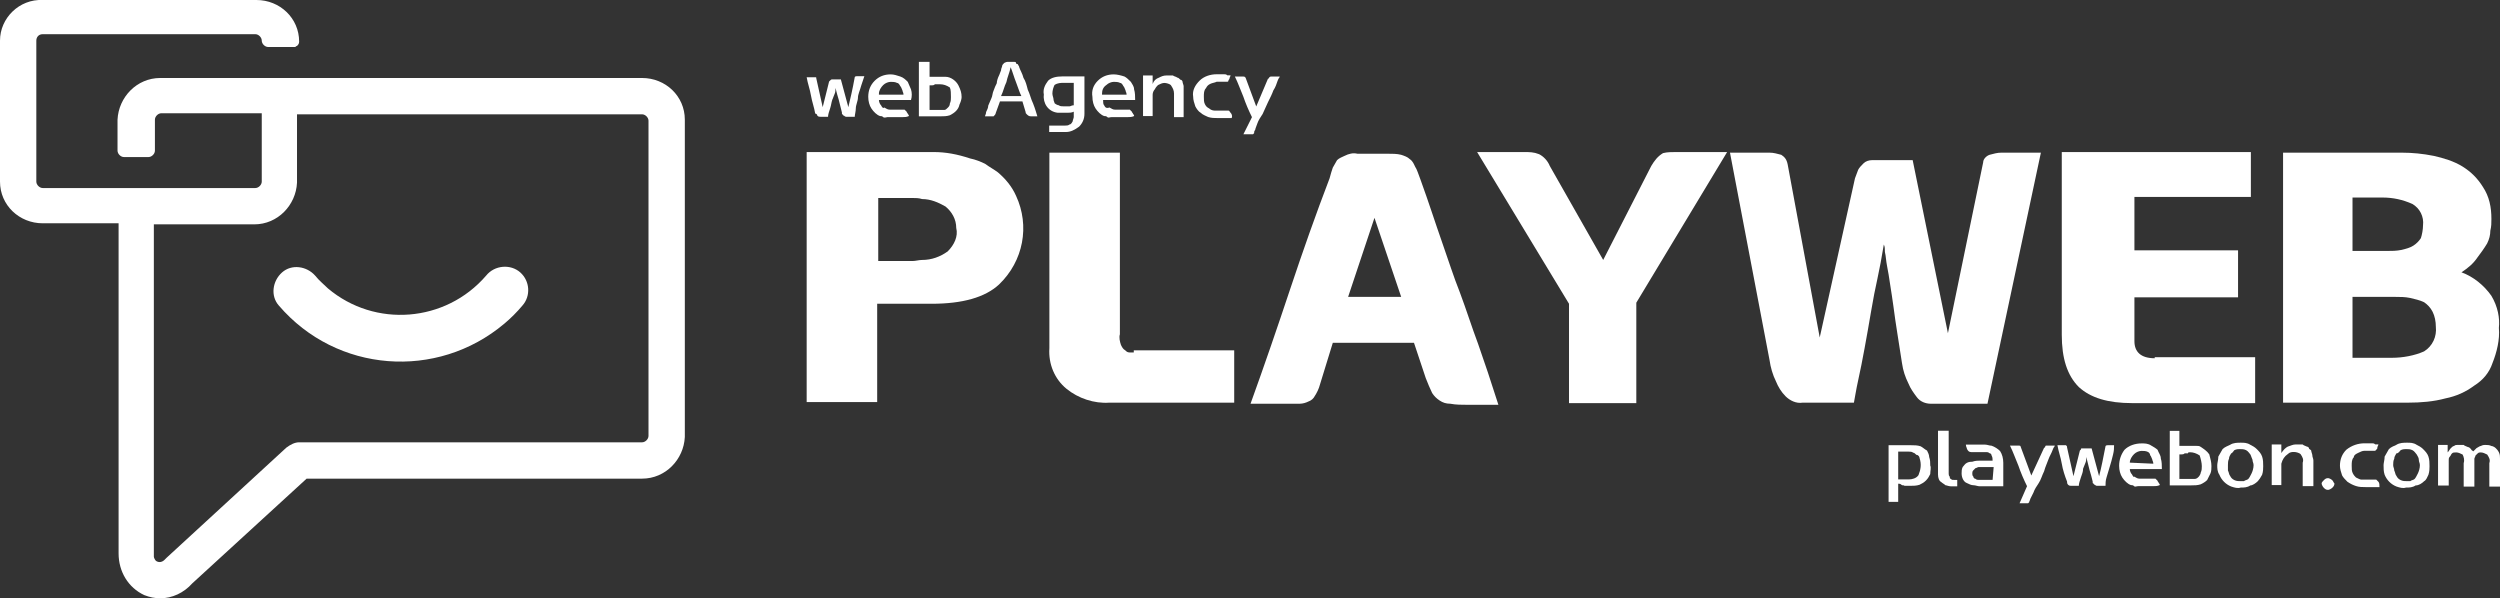 <?xml version="1.0" encoding="utf-8"?>
<!-- Generator: Adobe Illustrator 25.0.0, SVG Export Plug-In . SVG Version: 6.00 Build 0)  -->
<svg version="1.1" id="레이어_1" xmlns="http://www.w3.org/2000/svg" xmlns:xlink="http://www.w3.org/1999/xlink" x="0px"
	 y="0px" viewBox="0 0 234 56" style="enable-background:new 0 0 234 56;" xml:space="preserve">
<rect x="0" y="0" width="234" height="56" fill="#333333" stroke="none"/>
<style type="text/css">
	.st0{fill:#FFFFFF;}
</style>
<g transform="translate(-80.342 -117.659)">
	<g transform="translate(155.846 131.991)">
		<g transform="translate(0 0)">
			<path class="st0" d="M19.6,4c-0.4-0.9-1-1.6-1.7-2.2c-0.4-0.3-0.8-0.5-1.2-0.8c-0.4-0.2-0.9-0.4-1.4-0.5
				c-1.2-0.4-2.3-0.6-3.4-0.6H0v23.4h6.6v-9.2h5.1c2.9,0,5-0.6,6.3-1.8C20.3,10.1,20.9,6.8,19.6,4L19.6,4z M13.2,9.2
				c-0.7,0.5-1.5,0.8-2.4,0.8c-0.3,0-0.6,0.1-0.9,0.1H6.7V4.2h3.2c0.3,0,0.6,0,0.9,0.1c0.8,0,1.5,0.3,2.2,0.7c0.6,0.5,1,1.2,1,2
				C14.2,7.8,13.8,8.6,13.2,9.2L13.2,9.2z"/>
		</g>
		<g transform="translate(22.618 0.057)">
			<path class="st0" d="M8,18.6c-0.1,0-0.3,0-0.4,0c-0.2,0-0.3-0.1-0.4-0.2c-0.2-0.1-0.3-0.3-0.4-0.5c-0.1-0.3-0.2-0.7-0.1-1V-0.1
				H0.1v18.3c-0.1,1.5,0.5,2.9,1.6,3.8s2.6,1.4,4,1.3h11.7v-4.9H8V18.6z"/>
		</g>
		<g transform="translate(41.446 0.057)">
			<path class="st0" d="M21.4,17.8c-0.6-1.6-1.1-3.2-1.7-4.8c-0.6-1.5-1.1-3.1-1.7-4.8c-0.6-1.7-1.2-3.6-2-5.8
				c-0.2-0.5-0.3-0.9-0.5-1.2c-0.1-0.2-0.2-0.5-0.5-0.7c-0.2-0.2-0.5-0.3-0.8-0.4c-0.4-0.1-0.8-0.1-1.3-0.1h-2.8
				C9.7-0.1,9.3,0,8.9,0.2C8.7,0.3,8.4,0.4,8.2,0.6C8.1,0.8,7.9,1.1,7.8,1.3c-0.1,0.3-0.2,0.6-0.3,1C6.2,5.7,5,9.1,3.8,12.7
				s-2.4,7.1-3.7,10.7h4.6c0.3,0,0.6-0.1,0.8-0.2c0.3-0.1,0.5-0.3,0.6-0.5c0.2-0.3,0.4-0.7,0.5-1.1l1.2-3.9h7.6l1.1,3.3
				c0.2,0.5,0.4,1,0.6,1.4c0.2,0.3,0.4,0.5,0.7,0.7c0.3,0.2,0.6,0.3,1,0.3c0.5,0.1,1.1,0.1,1.6,0.1h2.9C22.6,21.3,22,19.5,21.4,17.8
				z M9.2,13.5l2.5-7.5l2.5,7.4h-5V13.5z"/>
		</g>
		<g transform="translate(62.655 0)">
			<path class="st0" d="M18.7-0.1c-0.4,0-0.8,0-1.2,0.1c-0.5,0.3-0.8,0.7-1.1,1.2L11.9,10l-5-8.8c-0.2-0.5-0.6-0.9-1-1.1
				C5.4-0.1,5-0.1,4.5-0.1H0.1l8.6,14.2v9.3H15v-9.4l8.5-14.1H18.7z"/>
		</g>
		<g transform="translate(86.322 0.057)">
			<path class="st0" d="M25.5-0.1c-0.4,0-0.7,0.1-1.1,0.2c-0.3,0.1-0.6,0.4-0.6,0.7l-3.3,16L17.2,0.6h-3.8c-0.3,0-0.6,0.1-0.8,0.3
				s-0.4,0.4-0.5,0.6C12,1.8,11.9,2,11.8,2.3L8.5,17.2l-3-16.2C5.4,0.5,5.2,0.3,4.9,0.1C4.5,0,4.2-0.1,3.8-0.1H0.1l3.7,19.4
				c0.1,0.7,0.3,1.4,0.6,2c0.2,0.5,0.5,1,0.9,1.4c0.4,0.4,1,0.7,1.6,0.6h4.8c0.1-0.5,0.2-1.2,0.4-2.1c0.2-0.9,0.4-1.9,0.6-3
				c0.2-1.1,0.4-2.2,0.6-3.4c0.2-1.2,0.4-2.2,0.6-3.1c0.2-0.9,0.4-2,0.6-3.2c0.1,0.2,0.1,0.4,0.1,0.7c0.1,0.4,0.1,0.8,0.2,1.3
				c0.1,0.5,0.2,1.1,0.3,1.8c0.1,0.6,0.2,1.3,0.3,2c0.2,1.6,0.5,3.3,0.8,5.3c0.1,0.7,0.3,1.3,0.6,1.9c0.2,0.5,0.5,0.9,0.8,1.3
				c0.3,0.4,0.8,0.6,1.3,0.6h5.3l5-23.5H25.5z"/>
		</g>
		<g transform="translate(117.378 0)">
			<path class="st0" d="M8.8,19.2c-1.3,0-1.9-0.6-1.9-1.6v-4.1h9.7V9.1H6.9v-5h10.9v-4.2H0.1v17.1c0,2.2,0.5,3.8,1.6,4.9
				c1.1,1,2.7,1.5,5,1.5h11.5v-4.3H8.8z"/>
		</g>
		<g transform="translate(138.091 0.057)">
			<path class="st0" d="M19.6,13.3c-0.7-1-1.7-1.8-2.8-2.2c0.6-0.4,1.1-0.8,1.5-1.4c0.3-0.4,0.6-0.8,0.9-1.3
				c0.2-0.4,0.3-0.8,0.3-1.2c0.1-0.4,0.1-0.7,0.1-1.1c0-1.1-0.2-2.1-0.8-3c-0.5-0.8-1.1-1.4-1.9-1.9s-1.8-0.8-2.7-1
				c-1-0.2-2-0.3-3-0.3H0.1v23.4h11.7c1.2,0,2.4-0.1,3.5-0.4c1-0.2,1.9-0.6,2.7-1.2c0.8-0.5,1.4-1.2,1.7-2.1c0.4-1,0.7-2.2,0.6-3.3
				C20.4,15.4,20.2,14.3,19.6,13.3z M6.6,4.1h2.8c1,0,1.9,0.2,2.8,0.6c0.7,0.4,1.1,1.2,1,2c0,0.4-0.1,0.9-0.2,1.2
				c-0.2,0.3-0.4,0.5-0.7,0.7C12,8.8,11.6,8.9,11.2,9c-0.5,0.1-0.9,0.1-1.4,0.1H6.6V4.1z M13.3,18.5c-0.9,0.4-2,0.6-3,0.6H6.6v-5.7
				h4c0.5,0,0.9,0,1.4,0.1c0.4,0.1,0.9,0.2,1.3,0.4c0.3,0.2,0.6,0.5,0.8,0.9c0.2,0.4,0.3,0.9,0.3,1.4C14.5,17.1,14.1,18,13.3,18.5z"
				/>
		</g>
	</g>
	<g transform="translate(257.013 157.978)">
		<g transform="translate(0 1.354)">
			<path class="st0" d="M3.9,1.1c0-0.2-0.1-0.4-0.2-0.6C3.5,0.4,3.3,0.2,3.1,0.1C2.8,0,2.5,0,2.2,0H0.1v5.3H1V3.6
				c0.1,0,0.2,0,0.3,0.1c0.1,0.1,0.2,0,0.3,0.1c0.1,0,0.2,0,0.3,0c0.1,0,0.2,0,0.2,0c0.3,0,0.6,0,0.9-0.1c0.2-0.1,0.4-0.2,0.6-0.4
				S3.9,2.9,4,2.7c0-0.3,0.1-0.6,0-0.8C4,1.6,4,1.4,3.9,1.1z M2.9,2.8C2.7,3.1,2.3,3.2,2,3.2c-0.1,0-0.1,0-0.2,0s-0.2,0-0.3,0
				c-0.1,0-0.2,0-0.3,0S1,3.2,1,3.2V0.6h1c0.1,0,0.3,0,0.4,0.1c0.1,0,0.2,0.1,0.3,0.2C2.9,0.9,3,1.1,3,1.2C3.2,1.8,3.1,2.3,2.9,2.8
				L2.9,2.8z"/>
		</g>
		<g transform="translate(4.626)">
			<path class="st0" d="M1.6,4.6L1.6,4.6c-0.2,0-0.2,0-0.3-0.1c-0.1,0-0.1-0.1-0.1-0.2C1.1,4.2,1.1,4.1,1.1,4V0h-1v4.1
				c0,0.3,0.1,0.6,0.3,0.7C0.5,4.9,0.7,5,0.8,5.1c0.1,0,0.3,0.1,0.5,0.1h0.6V4.6H1.6z"/>
		</g>
		<g transform="translate(6.836 1.298)">
			<path class="st0" d="M3.7,0.6C3.5,0.4,3.2,0.2,2.9,0.1l0,0C2.7,0.1,2.5,0,2.3,0C2.1,0,1.9,0,1.7,0C1.5,0,1.4,0,1.2,0
				C1.1,0,1,0,0.9,0S0.6,0,0.5,0c0,0.2,0.1,0.3,0.1,0.4C0.7,0.6,0.8,0.7,1,0.7h1c0.1,0,0.3,0,0.4,0c0.1,0,0.2,0,0.3,0.1
				c0.1,0,0.2,0.1,0.2,0.2C3,1.2,3,1.3,3,1.5H1.8c-0.2,0-0.4,0-0.7,0.1c-0.1,0-0.3,0-0.5,0.1C0.4,1.8,0.3,2,0.2,2.1
				C0.1,2.3,0.1,2.5,0.1,2.7c0,0.4,0.2,0.8,0.5,0.9C0.8,3.7,1,3.8,1.2,3.8s0.4,0.1,0.6,0.1H4V1.7C4,1.3,3.9,0.9,3.7,0.6z M3,3.3H2.1
				c-0.1,0-0.3,0-0.4,0c-0.1,0-0.2,0-0.3-0.1C1.3,3.2,1.2,3.1,1.2,3C1.1,2.9,1.1,2.8,1.1,2.7s0-0.2,0.1-0.3c0.1-0.1,0.1-0.1,0.2-0.2
				c0.1,0,0.2-0.1,0.3-0.1s0.2,0,0.4,0h1L3,3.3z"/>
		</g>
		<g transform="translate(11.36 1.387)">
			<path class="st0" d="M3.5,0c0,0-0.1,0-0.1,0.1c0,0,0,0.1-0.1,0.1L2.1,2.8l-1-2.7C1.1,0,1,0,0.9,0H0.1c0.3,0.6,0.5,1.2,0.8,1.9
				c0.2,0.6,0.5,1.3,0.8,1.9L1,5.4h0.6h0.1h0.1l0.1-0.1C1.9,5.2,2,5.1,2,5c0.1-0.2,0.2-0.4,0.3-0.6c0.1-0.3,0.3-0.6,0.5-0.9
				C3,3.2,3.1,2.8,3.3,2.4C3.4,2,3.6,1.6,3.7,1.3C3.8,1,4,0.7,4.1,0.4S4.3,0.1,4.3,0H3.5z"/>
		</g>
		<g transform="translate(15.805 1.354)">
			<path class="st0" d="M4.8,0L4.8,0C4.6,0,4.6,0.1,4.6,0.1c-0.1,0.5-0.2,1-0.3,1.5S4.1,2.5,4,2.9L3.3,0.3H2.4c-0.1,0-0.1,0-0.1,0.1
				L2.2,0.5C2.1,0.9,2,1.3,1.9,1.7C1.8,2.1,1.7,2.5,1.6,2.9L1,0.2C1,0.1,1,0.1,0.9,0H0.8H0.1c0.1,0.6,0.3,1.1,0.4,1.7S0.8,2.9,1,3.4
				c0,0.1,0,0.2,0.1,0.3c0.1,0.1,0.2,0.1,0.3,0.1h0.7c0-0.2,0.1-0.5,0.2-0.8c0.1-0.3,0.2-0.5,0.2-0.8C2.6,2,2.6,1.9,2.7,1.7
				c0.1-0.2,0.1-0.4,0.1-0.6C2.9,1.5,3,1.9,3.1,2.3C3.2,2.6,3.3,3,3.4,3.4v0.1c0,0,0,0.1,0.1,0.1c0,0.1,0.1,0.1,0.1,0.1
				s0.1,0.1,0.2,0.1h0.8c0-0.2,0-0.5,0.1-0.8S4.9,2.3,5,2s0.2-0.7,0.3-1.1S5.4,0.3,5.4,0H4.8z"/>
		</g>
		<g transform="translate(21.58 1.184)">
			<path class="st0" d="M4,1.4c0-0.3-0.2-0.5-0.3-0.8C3.6,0.5,3.3,0.3,3.1,0.2C2.8,0,2.5,0,2.2,0C1.6,0,1,0.2,0.6,0.6
				C0.3,1,0.1,1.5,0.1,2.1c0,0.4,0.1,0.8,0.3,1.1s0.5,0.6,0.8,0.7c0.1,0,0.2,0,0.3,0.1c0.1,0.1,0.2,0,0.4,0s0.3,0,0.4,0
				c0.1,0,0.3,0,0.4,0c0.2,0,0.4,0,0.6,0c0.2,0,0.4,0,0.6-0.1c0-0.1,0-0.1-0.1-0.2c0-0.1-0.1-0.1-0.1-0.2L3.6,3.4L3.5,3.3
				c-0.2,0-0.3,0-0.5,0c-0.2,0-0.3,0-0.5,0c-0.2,0-0.3,0-0.5,0S1.7,3.2,1.5,3.1c0,0.1-0.1,0-0.2-0.2C1.2,2.8,1.1,2.6,1.1,2.4h3
				C4.1,2.1,4.1,1.7,4,1.4z M1.1,1.8c0-0.3,0.2-0.6,0.4-0.8S2,0.7,2.2,0.7c0.2,0,0.4,0,0.6,0.1c0,0,0.2,0.1,0.2,0.3
				c0.1,0.1,0.1,0.2,0.2,0.4c0,0.1,0.1,0.2,0.1,0.4L1.1,1.8z"/>
		</g>
		<g transform="translate(26.319 0.012)">
			<path class="st0" d="M3.8,2.2C3.6,1.9,3.3,1.7,3,1.5C2.9,1.4,2.7,1.4,2.5,1.4c-0.2,0-0.3,0-0.5,0c-0.1,0-0.2,0-0.2,0H1.5
				c-0.1,0-0.2,0-0.3,0c-0.1,0-0.2,0-0.2,0V0H0.1v5.1h2c0.3,0,0.6,0,0.9-0.1c0.2-0.1,0.4-0.2,0.6-0.4C3.7,4.4,3.8,4.2,3.9,4
				C4,3.8,4,3.5,4,3.3C4,2.9,3.9,2.6,3.8,2.2z M3,3.9C3,4,2.9,4.2,2.8,4.3C2.7,4.4,2.6,4.5,2.4,4.5c-0.1,0-0.3,0-0.4,0H1V2.2
				c0.1,0,0.1,0,0.2,0c0.1,0,0.2,0,0.3-0.1h0.3C1.8,2,1.9,2,2,2c0.3,0,0.6,0.1,0.9,0.3C3,2.6,3.1,3,3.1,3.3C3.1,3.5,3.1,3.7,3,3.9
				L3,3.9z"/>
		</g>
		<g transform="translate(30.764 1.117)">
			<path class="st0" d="M4.3,1.3C4.2,1,4,0.8,3.8,0.6C3.6,0.4,3.4,0.3,3.2,0.2C2.9,0,2.6,0,2.3,0s-0.7,0-1,0.2
				C1.1,0.3,0.8,0.4,0.6,0.6C0.5,0.8,0.3,1.1,0.2,1.3c0,0.3-0.1,0.6-0.1,0.8c0,0.3,0,0.6,0.2,0.9c0.2,0.5,0.6,0.9,1.1,1.1
				C1.7,4.2,2,4.3,2.3,4.2c0.3,0,0.6,0,0.9-0.2c0.2,0,0.5-0.2,0.7-0.4C4,3.5,4.2,3.2,4.3,3c0.1-0.3,0.1-0.6,0.1-0.8
				C4.4,1.9,4.4,1.6,4.3,1.3z M3.3,2.9C3.2,3.1,3.1,3.3,3,3.4S2.7,3.5,2.6,3.6c-0.1,0-0.2,0-0.3,0c-0.2,0-0.4,0-0.6-0.1
				C1.5,3.4,1.4,3.3,1.3,3.1C1.2,3,1.2,2.8,1.1,2.6c0-0.2,0-0.3,0-0.5c0-0.2,0-0.4,0.1-0.6c0-0.2,0.1-0.3,0.2-0.5
				c0.1,0,0.2-0.2,0.3-0.3c0.2-0.1,0.4-0.1,0.5-0.1c0.2,0,0.4,0,0.6,0.1S3.1,1,3.2,1.1c0.1,0.2,0.1,0.3,0.2,0.5
				c0,0.2,0.1,0.3,0.1,0.5C3.5,2.4,3.4,2.7,3.3,2.9L3.3,2.9z"/>
		</g>
		<g transform="translate(35.862 1.286)">
			<path class="st0" d="M3.9,1c0-0.1-0.1-0.3-0.1-0.4S3.7,0.5,3.6,0.4c0-0.1-0.1-0.2-0.2-0.2C3.2,0.1,3.1,0.1,3,0C2.7,0,2.5,0,2.3,0
				C2.1,0,1.9,0.1,1.6,0.2C1.4,0.3,1.2,0.5,1,0.8V0H0.1v3.8H1v-2c0.1-0.4,0.3-0.7,0.6-0.9C1.8,0.7,2,0.7,2.2,0.7
				c0.2,0,0.5,0.1,0.6,0.2C3,1.2,3.1,1.4,3,1.7v2.2h1V1.5C4,1.3,3.9,1.2,3.9,1z"/>
		</g>
		<g transform="translate(40.533 4.434)">
			<path class="st0" d="M1.1,0.2C1,0.1,0.8,0,0.7,0C0.5,0,0.4,0.1,0.3,0.2S0.1,0.4,0.1,0.5s0.1,0.3,0.2,0.4s0.2,0.2,0.4,0.2
				C0.8,1.1,1,1,1.1,0.9c0.1-0.1,0.2-0.2,0.2-0.4C1.2,0.4,1.2,0.3,1.1,0.2z"/>
		</g>
		<g transform="translate(42.248 1.174)">
			<path class="st0" d="M3.7,3.6C3.6,3.5,3.5,3.4,3.5,3.4c-0.1,0-0.2,0-0.4,0c-0.1,0-0.3,0-0.4,0c-0.2,0-0.4,0-0.6,0
				C2,3.4,1.8,3.3,1.6,3.2C1.5,3.1,1.4,3,1.3,2.8C1.2,2.6,1.2,2.4,1.2,2.1c0-0.3,0-0.6,0.2-0.8c0-0.2,0.2-0.3,0.4-0.4
				s0.4-0.2,0.6-0.2c0.2,0,0.5,0,0.7,0h0.2h0.1l0.1-0.1c0.1-0.1,0.1-0.1,0.1-0.2s0.1-0.2,0.1-0.3H3.4C3.3,0,3.2,0,3.1,0H2.4
				C1.8,0,1.2,0.2,0.7,0.6C0.3,1,0.1,1.5,0.1,2.1c0,0.3,0.1,0.6,0.2,0.9c0.1,0.2,0.3,0.4,0.5,0.6C1.1,3.8,1.3,3.9,1.6,4
				c0.3,0.1,0.6,0.1,0.9,0.1h0.8c0.2,0,0.3,0,0.5,0C3.8,3.9,3.8,3.7,3.7,3.6z"/>
		</g>
		<g transform="translate(46.331 1.117)">
			<path class="st0" d="M4.3,1.3C4.2,1,4,0.8,3.8,0.6C3.6,0.4,3.4,0.3,3.2,0.2C2.9,0,2.6,0,2.3,0s-0.7,0-1,0.2
				C1.1,0.3,0.8,0.4,0.6,0.6C0.5,0.8,0.3,1.1,0.2,1.3c0,0.3-0.1,0.6-0.1,0.8c0,0.3,0,0.6,0.1,0.9c0.2,0.5,0.6,0.9,1.1,1.1
				c0.3,0.1,0.6,0.2,0.9,0.1c0.3,0,0.6,0,0.9-0.2c0.3,0,0.6-0.2,0.8-0.4C4.1,3.5,4.2,3.2,4.3,3c0.1-0.3,0.1-0.6,0.1-0.8
				C4.4,1.9,4.4,1.6,4.3,1.3z M3.3,2.9C3.2,3.1,3.1,3.3,3,3.4S2.7,3.5,2.6,3.6c-0.1,0-0.2,0-0.3,0c-0.2,0-0.4,0-0.6-0.1
				C1.5,3.4,1.4,3.3,1.3,3.1C1.2,3,1.2,2.8,1.1,2.6C1.1,2.4,1,2.3,1,2.1c0-0.2,0-0.4,0.1-0.6c0-0.2,0.1-0.3,0.2-0.5
				c0.2,0,0.3-0.2,0.4-0.3c0.2-0.1,0.4-0.1,0.5-0.1c0.2,0,0.4,0,0.6,0.1S3.1,1,3.2,1.1c0.1,0.2,0.2,0.3,0.2,0.5s0.1,0.3,0.1,0.5
				C3.5,2.4,3.4,2.7,3.3,2.9L3.3,2.9z"/>
		</g>
		<g transform="translate(51.43 1.327)">
			<path class="st0" d="M5.8,0.7C5.7,0.5,5.6,0.4,5.5,0.3C5.4,0.2,5.2,0.1,5.1,0.1C4.9,0,4.7,0,4.5,0C4.4,0,4.3,0,4.1,0.1
				C4,0.1,3.9,0.2,3.7,0.3C3.6,0.4,3.5,0.5,3.4,0.6C3.3,0.5,3.2,0.5,3.2,0.4C3.1,0.3,3,0.2,2.9,0.2C2.7,0.1,2.6,0.1,2.5,0
				C2.3,0,2.1,0,2,0H1.9C1.8,0,1.7,0,1.6,0.1c-0.1,0-0.2,0.1-0.3,0.2C1.2,0.4,1.1,0.6,1,0.7V0H0.1v3.8h1V1.4c0-0.1,0-0.2,0.1-0.3
				C1.3,1,1.3,0.9,1.4,0.8c0.1-0.1,0.2-0.1,0.4-0.1c0.2,0,0.4,0.1,0.6,0.2c0.1,0.2,0.2,0.5,0.1,0.8v2.2h1V1.3c0-0.1,0.1-0.2,0.1-0.3
				c0.1-0.1,0.1-0.1,0.2-0.2S4,0.7,4.1,0.7c0.2,0,0.4,0.1,0.6,0.2C4.9,1.2,5,1.4,4.9,1.7v2.2h1V1.3C5.9,1.1,5.9,0.9,5.8,0.7z"/>
		</g>
	</g>
	<g transform="translate(155.846 123.548)">
		<g transform="translate(0 1.342)">
			<path class="st0" d="M4.7-0.1L4.7-0.1C4.5-0.1,4.5,0,4.5,0C4.4,0.6,4.3,1,4.2,1.5C4.1,1.9,4,2.4,3.9,2.8L3.2,0.2H2.4
				c-0.1,0-0.1,0-0.2,0.1L2.1,0.4C2,0.8,1.9,1.2,1.8,1.6C1.7,2,1.6,2.4,1.5,2.8L0.9,0.1C0.9,0,0.9,0,0.8,0H0.7H0
				c0.1,0.6,0.3,1.1,0.4,1.7s0.3,1.1,0.4,1.7C0.9,3.4,1,3.5,1,3.6c0.1,0.1,0.2,0.1,0.3,0.1H2c0-0.2,0.1-0.5,0.2-0.8
				c0.1-0.3,0.1-0.5,0.2-0.8c0.1-0.2,0.1-0.3,0.2-0.5C2.7,1.4,2.7,1.2,2.7,1C2.8,1.4,2.9,1.8,3,2.1c0.1,0.4,0.2,0.8,0.3,1.2v0.1
				c0,0,0,0.1,0.1,0.1c0,0.1,0.1,0.1,0.1,0.1s0.1,0.1,0.2,0.1h0.8c0-0.2,0.1-0.5,0.1-0.8s0.2-0.7,0.2-1S5,1.2,5.1,0.8
				c0.1-0.3,0.2-0.6,0.3-0.9H4.7z"/>
		</g>
		<g transform="translate(5.764 1.173)">
			<path class="st0" d="M4,1.3C3.9,1.1,3.8,0.8,3.7,0.6C3.5,0.4,3.3,0.2,3,0.1S2.4-0.1,2.1-0.1C1.5-0.1,1,0.1,0.6,0.5S0,1.4,0,2
				c0,0.4,0.1,0.8,0.3,1.1s0.5,0.6,0.8,0.7c0.1,0,0.2,0,0.3,0.1c0.1,0.1,0.3,0,0.4,0s0.3,0,0.4,0c0.1,0,0.3,0,0.4,0
				c0.2,0,0.4,0,0.6,0c0.2,0,0.4,0,0.6-0.1c0-0.1,0-0.1-0.1-0.2c0-0.1-0.1-0.1-0.1-0.2L3.5,3.3L3.4,3.2c-0.1,0-0.3,0-0.4,0
				c-0.2,0-0.3,0-0.5,0s-0.3,0-0.5,0S1.7,3.1,1.5,3C1.4,3.1,1.3,3,1.2,2.8C1.1,2.7,1,2.5,1,2.3h3C4.1,2,4.1,1.6,4,1.3z M1,1.7
				c0-0.3,0.2-0.6,0.4-0.8s0.5-0.3,0.7-0.3c0.2,0,0.4,0,0.6,0.1C2.8,0.7,2.9,0.8,3,1c0.1,0.1,0.1,0.2,0.2,0.4c0,0.1,0.1,0.2,0.1,0.4
				H1V1.7z"/>
		</g>
		<g transform="translate(10.503)">
			<path class="st0" d="M3.7,2.1C3.5,1.7,3,1.3,2.5,1.3c-0.1,0-0.3,0-0.5,0c-0.1,0-0.2,0-0.2,0H1.5c-0.1,0-0.2,0-0.3,0
				c-0.1,0-0.2,0-0.2,0v-1.4H0V5h2c0.3,0,0.6,0,0.9-0.1c0.4-0.2,0.8-0.5,0.9-1C3.9,3.7,4,3.4,4,3.2C4,2.8,3.9,2.5,3.7,2.1z M2.9,3.8
				c0,0.2-0.1,0.3-0.2,0.4C2.6,4.3,2.5,4.4,2.4,4.4c-0.1,0-0.3,0-0.4,0H1V2.1c0.1,0,0.1,0,0.2,0c0.1,0,0.2,0,0.3-0.1
				c0.1,0,0.2,0,0.3,0C1.9,2,1.9,2,2,2c0.3,0,0.6,0.1,0.9,0.3C3,2.5,3,2.9,3,3.2C3,3.4,3,3.6,2.9,3.8L2.9,3.8z"/>
		</g>
		<g transform="translate(16.594)">
			<path class="st0" d="M4.6,3.8C4.4,3.4,4.3,2.9,4.1,2.5C4,2.1,3.9,1.7,3.7,1.4C3.6,1,3.4,0.7,3.3,0.4c0-0.1-0.1-0.2-0.1-0.2
				c0-0.1-0.1-0.1-0.1-0.1S3,0.1,3,0c0-0.1-0.1-0.1-0.2-0.1H2.2C2.1-0.1,1.9,0,1.9,0C1.8,0.1,1.7,0.2,1.7,0.3S1.6,0.5,1.6,0.7
				C1.5,0.9,1.5,1,1.4,1.2C1.3,1.4,1.2,1.7,1.2,1.9C1.1,2.1,1,2.3,0.9,2.6C0.8,2.8,0.8,3.1,0.7,3.3C0.6,3.5,0.5,3.8,0.4,4
				c0,0.2-0.1,0.4-0.2,0.6c0,0.2-0.1,0.3-0.1,0.4h0.5c0.1,0,0.2,0,0.3,0C1,4.9,1.1,4.8,1.1,4.7l0.4-1.1h2.1c0.1,0.3,0.2,0.7,0.3,1
				c0,0.1,0,0.1,0.1,0.2C4.1,4.9,4.2,5,4.4,5c0.1,0,0.2,0,0.3,0H5C4.9,4.7,4.8,4.3,4.6,3.8z M1.6,3.1c0.2-0.4,0.3-0.9,0.5-1.3
				c0.1-0.5,0.3-0.9,0.4-1.4C2.7,0.9,2.8,1.3,3,1.8s0.3,0.9,0.5,1.3C3.5,3.1,1.6,3.1,1.6,3.1z"/>
		</g>
		<g transform="translate(22.1 1.365)">
			<path class="st0" d="M1.8-0.1c-0.5,0-1,0.1-1.3,0.4C0.2,0.7,0,1.1,0.1,1.6C0,2.4,0.5,3.2,1.4,3.3c0.1,0,0.3,0,0.4,0
				c0.1,0,0.3,0,0.5,0c0.2,0,0.4,0,0.6-0.1c0,0.2,0,0.3,0,0.5c0,0.1-0.1,0.3-0.1,0.4C2.7,4.3,2.6,4.4,2.5,4.4
				C2.4,4.5,2.2,4.5,2.1,4.5H0.6v0.6h1.6c0.4,0,0.8-0.2,1.2-0.5c0.3-0.3,0.5-0.7,0.5-1.2v-3.5H1.8z M2.9,2.6c-0.2,0-0.3,0.1-0.4,0.1
				c-0.2,0-0.3,0-0.5,0s-0.4,0-0.5-0.1c-0.1,0-0.3-0.1-0.4-0.2C1.1,2.3,1,2.2,1,2c0-0.1-0.1-0.3-0.1-0.5c0-0.3,0.1-0.6,0.2-0.8
				C1.4,0.5,1.7,0.5,2,0.5h0.9V2.6z"/>
		</g>
		<g transform="translate(26.646 1.173)">
			<path class="st0" d="M4,1.3C4,1,3.8,0.8,3.7,0.6C3.5,0.4,3.3,0.2,3.1,0.1C2.8,0,2.4-0.1,2.1-0.1C1.5-0.1,1,0.1,0.6,0.5
				S0,1.4,0.1,2c0,0.4,0.1,0.8,0.3,1.1s0.5,0.6,0.8,0.7c0.1,0,0.2,0,0.3,0.1c0.1,0.1,0.2,0,0.4,0c0.1,0,0.3,0,0.4,0s0.3,0,0.4,0
				c0.2,0,0.4,0,0.7,0c0.2,0,0.4,0,0.6-0.1c0-0.1,0-0.1-0.1-0.2c0-0.1-0.1-0.1-0.1-0.2L3.7,3.3L3.6,3.2c-0.1,0-0.3,0-0.4,0
				c-0.2,0-0.3,0-0.5,0c-0.2,0-0.3,0-0.5,0C2,3.2,1.9,3.1,1.7,3C1.4,3.1,1.3,3,1.2,2.8C1.1,2.7,1.1,2.5,1.1,2.3h3
				C4.1,2,4.1,1.6,4,1.3z M1,1.7c0-0.3,0.1-0.6,0.4-0.8c0.2-0.2,0.5-0.3,0.7-0.3c0.2,0,0.4,0,0.6,0.1C2.8,0.7,2.9,0.8,3,1
				c0.1,0.1,0.1,0.2,0.2,0.4c0,0.1,0.1,0.2,0.1,0.4H1V1.7z"/>
		</g>
		<g transform="translate(31.384 1.274)">
			<path class="st0" d="M3.9,0.9c0-0.1-0.1-0.3-0.1-0.4S3.7,0.3,3.6,0.3C3.5,0.2,3.4,0.1,3.3,0.1C3.2,0,3,0,2.9-0.1
				c-0.2,0-0.4,0-0.6,0C2-0.1,1.8,0,1.6,0.1C1.3,0.2,1.1,0.4,1,0.7v-0.8H0.1v3.8H1v-2c0-0.2,0.1-0.4,0.2-0.5C1.3,1,1.4,0.9,1.5,0.8
				c0.2-0.1,0.4-0.2,0.6-0.2c0.2,0,0.5,0.1,0.6,0.2C2.9,1.1,3,1.3,3,1.6v2.2h0.9V1.4C3.9,1.2,3.9,1.1,3.9,0.9z"/>
		</g>
		<g transform="translate(36.076 1.162)">
			<path class="st0" d="M3.6,3.5C3.5,3.4,3.5,3.3,3.4,3.3s-0.2,0-0.4,0H2.7c-0.2,0-0.4,0-0.6,0S1.7,3.2,1.6,3.1
				C1.4,3,1.3,2.9,1.2,2.7S1.1,2.3,1.1,2s0-0.6,0.2-0.8C1.4,1,1.5,0.9,1.7,0.8s0.4-0.1,0.6-0.2c0.2,0,0.5,0,0.7,0h0.2h0.1
				c0.1,0,0.1-0.1,0.1-0.1c0-0.1,0.1-0.1,0.1-0.2S3.6,0.1,3.6,0H3.3C3.2-0.1,3.1-0.1,3-0.1H2.3c-0.6,0-1.2,0.2-1.6,0.6S0,1.4,0.1,2
				c0,0.3,0.1,0.6,0.2,0.9c0.1,0.2,0.3,0.5,0.5,0.6C1,3.7,1.3,3.8,1.5,3.9C1.8,4,2.1,4,2.4,4h0.4C3,4,3.1,4,3.2,4c0.2,0,0.3,0,0.5,0
				C3.8,3.8,3.7,3.6,3.6,3.5z"/>
		</g>
		<g transform="translate(39.98 1.376)">
			<path class="st0" d="M3.5-0.1c-0.1,0-0.1,0-0.2,0.1c0,0,0,0.1-0.1,0.1L2.1,2.7L1.1,0C1-0.1,1-0.1,0.9-0.1H0.1
				c0.3,0.6,0.5,1.2,0.8,1.9c0.2,0.6,0.5,1.3,0.8,1.9L0.9,5.3h0.8h0.1l0.1-0.1c0-0.1,0-0.2,0.1-0.3c0-0.1,0.1-0.3,0.2-0.6
				C2.3,4,2.5,3.7,2.7,3.4C2.9,3,3,2.7,3.2,2.3c0.2-0.4,0.4-0.8,0.5-1.1C3.9,0.9,4,0.6,4.1,0.3C4.2,0,4.3,0,4.3-0.1H3.5z"/>
		</g>
	</g>
	<g transform="translate(80.342 117.659)">
		<path class="st0" d="M45.5,25.8c-3.8,4.4-10.4,4.9-14.8,1.2c-0.4-0.4-0.8-0.7-1.2-1.2c-0.8-0.9-2.2-1.1-3.1-0.3
			c-0.9,0.8-1.1,2.2-0.3,3.1l0,0c5.4,6.3,14.8,7,21.1,1.7c0.6-0.5,1.2-1.1,1.7-1.7c0.8-0.9,0.7-2.3-0.2-3.1l0,0
			C47.8,24.7,46.3,24.8,45.5,25.8L45.5,25.8z"/>
		<path class="st0" d="M60.1,7.3H15c-2.2,0-3.9,1.8-4,3.9v2.9c0,0.3,0.3,0.6,0.6,0.6h2.3c0.3,0,0.6-0.3,0.6-0.6v-2.9
			c0-0.3,0.3-0.6,0.6-0.6h9.4V17c0,0.3-0.3,0.6-0.6,0.6H4c-0.3,0-0.6-0.3-0.6-0.6V3.8c0-0.3,0.2-0.6,0.6-0.6l0,0h19.9
			c0.3,0,0.6,0.3,0.6,0.6l0,0c0,0.3,0.3,0.6,0.6,0.6h2.3c0.1,0,0.2,0,0.2,0c0.1,0,0.1-0.1,0.2-0.1C27.9,4.2,28,4.1,28,3.9l0,0
			C28,1.7,26.2,0,24,0H4C1.8-0.1,0,1.7,0,3.8V17c0,2.2,1.8,3.9,4,3.9h7.1v30.9c0,1.7,0.9,3.2,2.4,3.9c0.5,0.2,1,0.3,1.5,0.3
			c1.1,0,2.2-0.5,3-1.4l10.7-9.8h31.4c2.2,0,3.9-1.8,4-3.9V11.2C64.1,9,62.3,7.3,60.1,7.3z M60.7,40.8c0,0.3-0.3,0.6-0.6,0.6H28
			c-0.4,0-0.8,0.2-1.2,0.5L15.6,52.2c-0.1,0.1-0.1,0.1-0.2,0.2c-0.2,0.2-0.5,0.3-0.8,0.1c-0.1-0.1-0.2-0.3-0.2-0.4V21h9.4
			c2.2,0,3.9-1.8,4-3.9v-6.4h32.3c0.3,0,0.6,0.3,0.6,0.6L60.7,40.8z"/>
	</g>
</g>
</svg>
